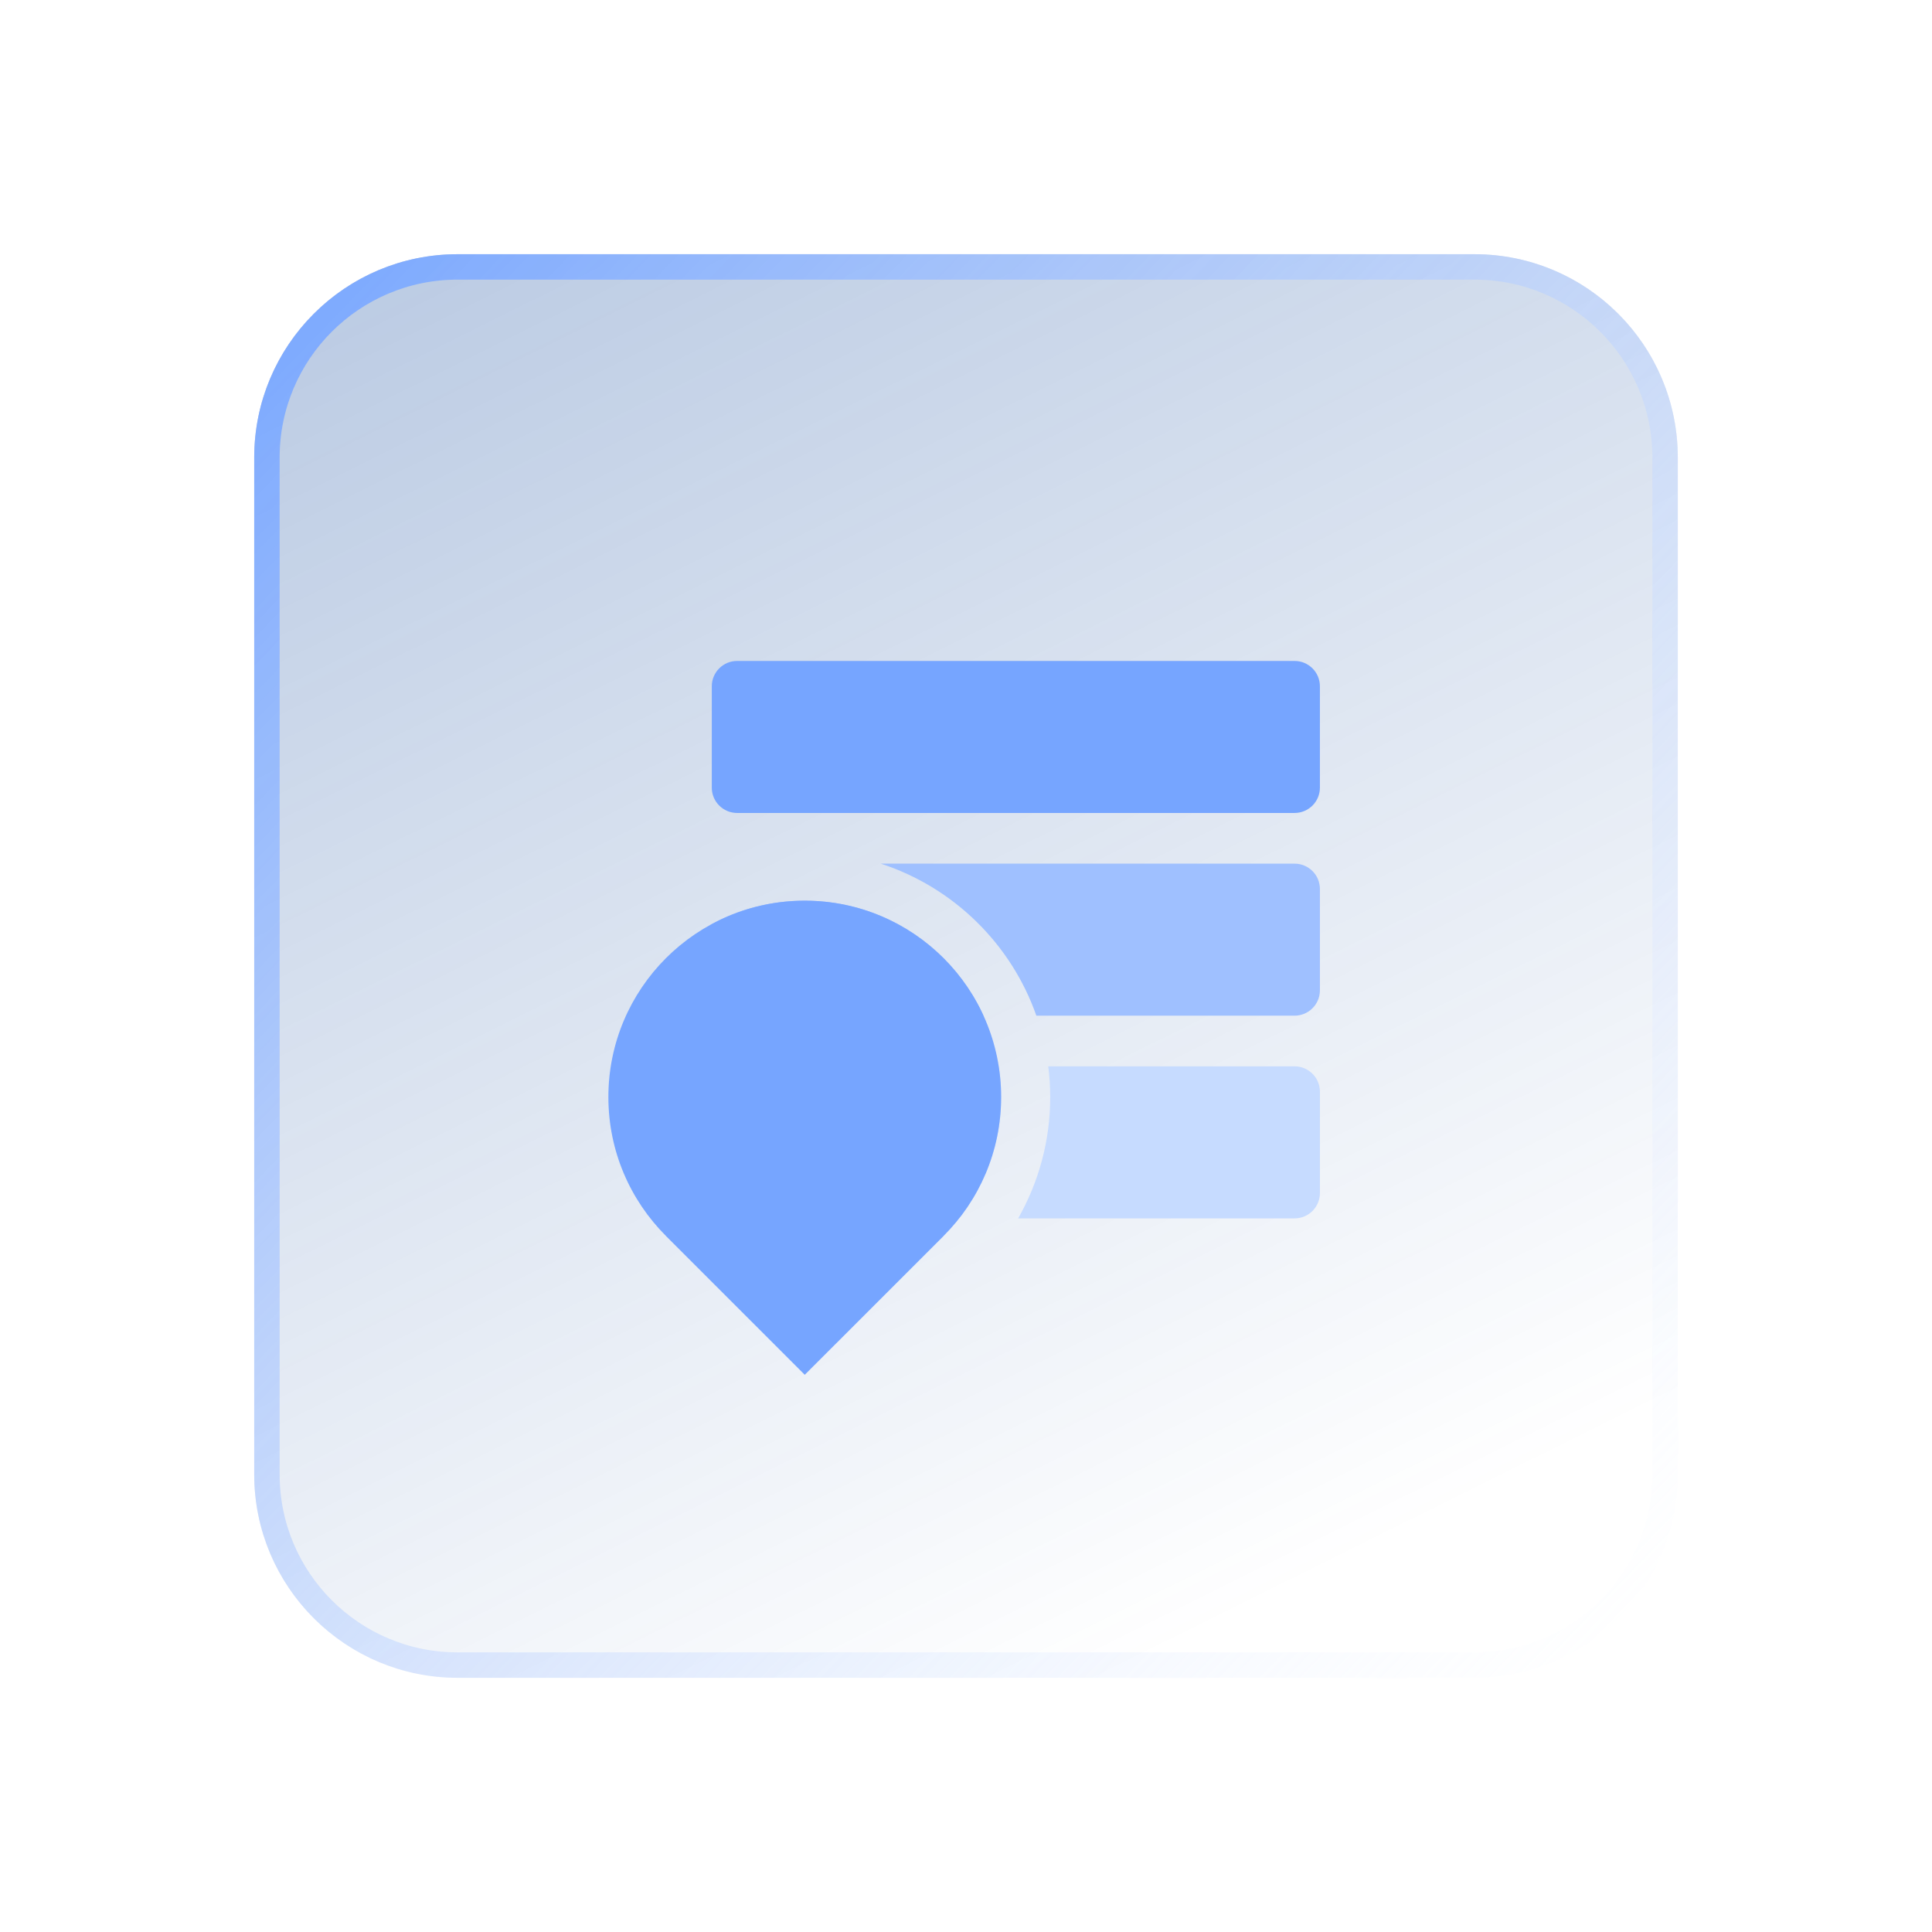 <svg width="76" height="76" viewBox="0 0 76 76" fill="none" xmlns="http://www.w3.org/2000/svg">
<g filter="url(#filter0_d_3170_7084)">
<path d="M5 13C5 8.582 8.582 5 13 5H53C57.418 5 61 8.582 61 13V53C61 57.418 57.418 61 53 61H13C8.582 61 5 57.418 5 53V13Z" fill="url(#paint0_linear_3170_7084)"/>
<path d="M13 5.5H53C57.142 5.5 60.5 8.858 60.5 13V53C60.5 57.142 57.142 60.5 53 60.5H13C8.858 60.5 5.5 57.142 5.5 53V13C5.5 8.858 8.858 5.5 13 5.5Z" stroke="url(#paint1_linear_3170_7084)"/>
<mask id="mask0_3170_7084" style="mask-type:alpha" maskUnits="userSpaceOnUse" x="13" y="13" width="40" height="40">
<rect x="13" y="13" width="40" height="40" fill="#F5EFEF"/>
</mask>
<g mask="url(#mask0_3170_7084)">
<path d="M23 21.997C23 21.446 23.446 21 23.997 21H45.925C46.476 21 46.922 21.446 46.922 21.997V25.984C46.922 26.534 46.476 26.98 45.925 26.98H23.997C23.446 26.98 23 26.534 23 25.984V21.997Z" fill="#76A5FF"/>
<path d="M26.657 30.431C29.781 30.431 32.471 32.286 33.688 34.954H23.997C23.447 34.954 23 34.508 23 33.957V31.349C24.089 30.762 25.334 30.431 26.657 30.431ZM45.925 28.974C46.475 28.974 46.922 29.419 46.922 29.97V33.957C46.922 34.508 46.475 34.954 45.925 34.954H35.768C34.775 32.127 32.505 29.904 29.649 28.974H45.925Z" fill="#9FC0FF"/>
<path d="M34.287 36.947C34.349 37.341 34.382 37.745 34.382 38.156C34.382 39.958 33.763 41.614 32.73 42.928H23.997C23.447 42.928 23 42.481 23 41.931V37.944C23 37.394 23.447 36.947 23.997 36.947H34.287ZM45.925 36.947C46.475 36.947 46.922 37.394 46.922 37.944V41.931C46.922 42.481 46.475 42.928 45.925 42.928H35.051C35.852 41.52 36.313 39.892 36.313 38.156C36.313 37.747 36.285 37.343 36.235 36.947H45.925Z" fill="#C6DBFF"/>
<path fill-rule="evenodd" clip-rule="evenodd" d="M21.196 43.618C19.797 42.22 18.932 40.289 18.932 38.155C18.932 33.889 22.391 30.43 26.657 30.43C30.924 30.43 34.382 33.889 34.382 38.155C34.382 40.289 33.517 42.22 32.119 43.618L32.12 43.619L26.657 49.081L21.195 43.619L21.196 43.618Z" fill="#76A5FF"/>
</g>
</g>
<defs>
<filter id="filter0_d_3170_7084" x="0" y="0" width="76" height="76" filterUnits="userSpaceOnUse" color-interpolation-filters="sRGB">
<feFlood flood-opacity="0" result="BackgroundImageFix"/>
<feColorMatrix in="SourceAlpha" type="matrix" values="0 0 0 0 0 0 0 0 0 0 0 0 0 0 0 0 0 0 127 0" result="hardAlpha"/>
<feOffset dx="5" dy="5"/>
<feGaussianBlur stdDeviation="5"/>
<feColorMatrix type="matrix" values="0 0 0 0 0.094 0 0 0 0 0.188 0 0 0 0 0.247 0 0 0 0.15 0"/>
<feBlend mode="normal" in2="BackgroundImageFix" result="effect1_dropShadow_3170_7084"/>
<feBlend mode="normal" in="SourceGraphic" in2="effect1_dropShadow_3170_7084" result="shape"/>
</filter>
<linearGradient id="paint0_linear_3170_7084" x1="7.45" y1="8.15" x2="34.75" y2="63.1" gradientUnits="userSpaceOnUse">
<stop stop-color="#003C97" stop-opacity="0.26"/>
<stop offset="1" stop-color="#003C97" stop-opacity="0"/>
</linearGradient>
<linearGradient id="paint1_linear_3170_7084" x1="61" y1="59.056" x2="5" y2="5" gradientUnits="userSpaceOnUse">
<stop stop-color="white" stop-opacity="0.2"/>
<stop offset="1" stop-color="#76A5FF"/>
</linearGradient>
</defs>
</svg>
